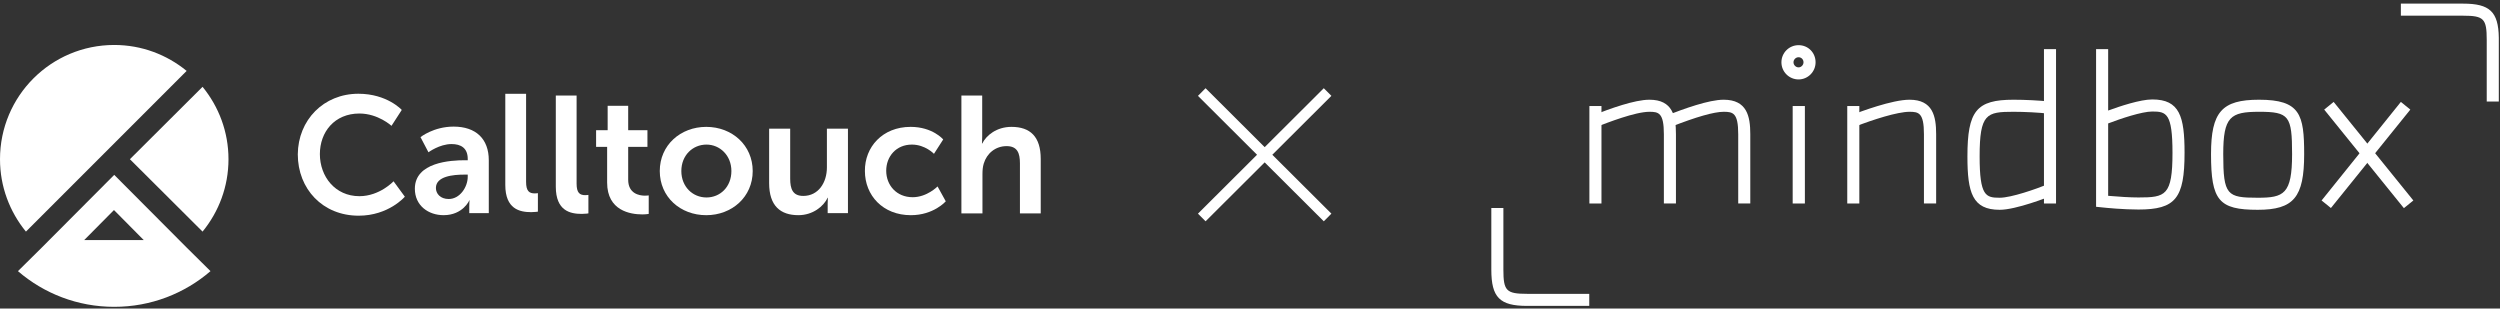 <?xml version="1.0" encoding="UTF-8"?> <svg xmlns="http://www.w3.org/2000/svg" width="397" height="49" viewBox="0 0 397 49" fill="none"><rect x="0" y="0" width="397" height="49" fill="#333333" stroke="none"/> <path d="M32.166 36.779C34.735 33.64 36.284 29.645 36.284 25.283C36.284 20.921 34.735 16.926 32.166 13.787L20.629 25.283L32.166 36.779Z" fill="white"></path> <path d="M29.636 39.307L18.139 27.77L6.643 39.307L2.851 43.058C6.969 46.605 12.309 48.725 18.139 48.725C23.969 48.725 29.309 46.605 33.427 43.058L29.636 39.307ZM18.098 33.355L22.827 38.125L13.369 38.125L18.098 33.355Z" fill="white"></path> <path d="M18.142 7.141C8.113 7.141 0 15.254 0 25.283C0 29.645 1.549 33.64 4.118 36.779L29.638 11.259C26.499 8.69 22.504 7.141 18.142 7.141Z" fill="white"></path> <path d="M56.911 14.887C61.477 14.887 63.801 17.456 63.801 17.456L62.17 19.983C62.17 19.983 60.05 18.026 57.075 18.026C53.12 18.026 50.796 20.962 50.796 24.468C50.796 28.015 53.202 31.154 57.075 31.154C60.295 31.154 62.496 28.789 62.496 28.789L64.29 31.235C64.29 31.235 61.722 34.252 56.952 34.252C51.245 34.252 47.29 30.012 47.29 24.509C47.331 19.046 51.408 14.887 56.911 14.887Z" fill="white"></path> <path d="M73.828 25.446H74.277V25.242C74.277 23.489 73.176 22.877 71.708 22.877C69.792 22.877 68.039 24.182 68.039 24.182L66.775 21.777C66.775 21.777 68.855 20.105 72.034 20.105C75.581 20.105 77.62 22.062 77.62 25.446V33.844H74.521V32.743C74.521 32.213 74.562 31.805 74.562 31.805H74.521C74.562 31.805 73.502 34.17 70.445 34.17C68.039 34.17 65.879 32.662 65.879 29.971C65.879 25.731 71.627 25.446 73.828 25.446ZM71.26 31.602C73.013 31.602 74.277 29.726 74.277 28.055V27.729H73.706C71.994 27.729 69.222 27.973 69.222 29.849C69.222 30.745 69.915 31.602 71.26 31.602Z" fill="white"></path> <path d="M80.241 14.895H83.543V28.878C83.543 30.346 84.032 30.712 84.929 30.712C85.174 30.712 85.418 30.672 85.418 30.672V33.607C85.418 33.607 84.929 33.689 84.358 33.689C82.524 33.689 80.241 33.199 80.241 29.367V14.895Z" fill="white"></path> <path d="M88.262 15.173H91.564V29.157C91.564 30.624 92.053 30.991 92.95 30.991C93.195 30.991 93.439 30.95 93.439 30.95V33.886C93.439 33.886 92.95 33.967 92.379 33.967C90.545 33.967 88.262 33.478 88.262 29.646V15.173Z" fill="white"></path> <path d="M96.413 23.325H94.66V20.675H96.495V16.802H99.756V20.675L102.814 20.675V23.325H99.756V28.544C99.756 30.745 101.509 31.071 102.406 31.071C102.773 31.071 103.017 31.03 103.017 31.03V33.966C103.017 33.966 102.61 34.047 101.998 34.047C100.123 34.047 96.413 33.476 96.413 28.992V23.325Z" fill="white"></path> <path d="M112.151 20.147C116.269 20.147 119.53 23.082 119.53 27.159C119.53 31.276 116.228 34.171 112.151 34.171C108.034 34.171 104.772 31.276 104.772 27.159C104.772 23.041 108.074 20.147 112.151 20.147ZM112.192 31.358C114.353 31.358 116.146 29.687 116.146 27.159C116.146 24.672 114.312 22.96 112.192 22.96C109.99 22.96 108.197 24.672 108.197 27.159C108.197 29.646 109.99 31.358 112.192 31.358Z" fill="white"></path> <path d="M122.139 20.431H125.482V28.381C125.482 30.011 125.89 31.112 127.561 31.112C129.966 31.112 131.312 28.992 131.312 26.587V20.431H134.655V33.843H131.434V32.335C131.434 31.805 131.475 31.397 131.475 31.397H131.434C130.782 32.783 129.07 34.169 126.787 34.169C123.933 34.169 122.139 32.702 122.139 29.074V20.431V20.431Z" fill="white"></path> <path d="M144.604 20.147C148.11 20.147 149.781 22.145 149.781 22.145L148.314 24.428C148.314 24.428 146.928 22.96 144.808 22.96C142.321 22.96 140.731 24.835 140.731 27.118C140.731 29.401 142.362 31.317 144.93 31.317C147.213 31.317 148.885 29.605 148.885 29.605L150.189 31.97C150.189 31.97 148.273 34.171 144.645 34.171C140.201 34.171 137.347 31.032 137.347 27.159C137.307 23.368 140.12 20.147 144.604 20.147Z" fill="white"></path> <path d="M152.63 15.173H155.973V21.655C155.973 22.308 155.933 22.797 155.933 22.797H155.973C156.626 21.492 158.256 20.147 160.621 20.147C163.597 20.147 165.268 21.696 165.268 25.243V33.886H161.966V25.936C161.966 24.305 161.558 23.204 159.846 23.204C158.093 23.204 156.707 24.346 156.218 25.977C156.055 26.507 156.014 27.077 156.014 27.73V33.886H152.671V15.173H152.63Z" fill="white"></path> <path d="M190.84 14.616L210.822 34.536M190.84 34.536L210.822 14.616" stroke="white" stroke-width="1.714"></path> <path d="M396.81 16.119H394.893V6.323C394.893 2.971 394.436 2.492 391.147 2.492H381.258V0.576H391.147C395.372 0.576 396.745 1.861 396.81 5.975V16.119Z" fill="white"></path> <path d="M252.374 48.576H242.507C238.15 48.576 236.822 47.227 236.822 42.829V33.033H238.738V42.829C238.738 46.182 239.196 46.661 242.507 46.661H252.374V48.576Z" fill="white"></path> <path d="M381.737 33.055L369.082 17.403L370.584 16.184L383.24 31.836L381.737 33.055Z" fill="white"></path> <path d="M370.149 33.033L368.667 31.836L381.257 16.184L382.76 17.403L370.149 33.033Z" fill="white"></path> <path d="M284.677 32.315H286.615V16.837H284.677V32.315Z" fill="white"></path> <path d="M285.613 9.088C285.177 9.088 284.807 9.458 284.807 9.893C284.807 10.329 285.177 10.699 285.613 10.699C286.027 10.699 286.397 10.329 286.397 9.893C286.397 9.436 286.049 9.088 285.613 9.088ZM285.613 12.614C284.11 12.614 282.89 11.395 282.89 9.893C282.89 8.391 284.11 7.172 285.613 7.172C287.138 7.172 288.314 8.369 288.314 9.893C288.314 11.395 287.094 12.614 285.613 12.614Z" fill="white"></path> <path d="M358.735 17.752C354.183 17.752 353.05 18.535 353.05 24.478C353.05 31.009 353.66 31.401 358.517 31.401C362.656 31.401 363.984 30.857 363.984 24.478C363.984 18.383 363.505 17.752 358.735 17.752ZM358.517 33.316C352.353 33.316 351.111 31.836 351.111 24.478C351.111 17.774 352.832 15.836 358.735 15.836C365.291 15.836 365.901 18.209 365.901 24.478C365.901 31.335 364.246 33.316 358.517 33.316Z" fill="white"></path> <path d="M334.775 31.096C336.518 31.248 338.26 31.357 339.589 31.357C343.88 31.357 344.991 31.074 344.991 24.26C344.991 17.969 344.01 17.708 341.789 17.708C340.133 17.708 336.757 18.84 334.775 19.602V31.096ZM339.589 33.273C337.193 33.273 334.492 33.011 333.708 32.924L332.858 32.837V7.803H334.775V17.556C336.605 16.881 339.872 15.792 341.789 15.792C346.145 15.792 346.907 18.513 346.907 24.26C346.907 31.509 345.47 33.273 339.589 33.273Z" fill="white"></path> <path d="M293.345 32.315H295.262V16.837H293.345V32.315Z" fill="white"></path> <path d="M307.46 32.315H305.522V21.3C305.522 17.926 304.694 17.752 303.235 17.752C301.296 17.752 297.397 19.014 294.653 20.081L293.956 18.296C295.437 17.73 300.468 15.836 303.235 15.836C306.938 15.836 307.46 18.47 307.46 21.3V32.315Z" fill="white"></path> <path d="M277.946 32.315H276.029V21.3C276.029 17.926 275.201 17.752 273.72 17.752C272.195 17.752 269.386 18.557 265.378 20.125L264.659 18.34C267.425 17.273 271.346 15.836 273.72 15.836C277.423 15.836 277.946 18.47 277.946 21.3V32.315Z" fill="white"></path> <path d="M252.396 32.315H254.313V16.837H252.396V32.315Z" fill="white"></path> <path d="M266.14 32.315H264.223V21.3C264.223 17.926 263.395 17.752 261.936 17.752C259.649 17.752 255.184 19.515 253.702 20.081L253.005 18.296C255.706 17.251 259.562 15.836 261.936 15.836C265.639 15.836 266.14 18.47 266.14 21.3V32.315Z" fill="white"></path> <path d="M324.581 32.315H326.498V7.803H324.581V32.315Z" fill="white"></path> <path d="M317.546 33.316C313.211 33.316 312.427 30.595 312.427 24.848C312.427 17.599 313.864 15.836 319.745 15.836C321.553 15.836 323.862 15.945 325.627 16.141L325.431 18.057C323.732 17.861 321.488 17.752 319.745 17.752C315.476 17.752 314.365 18.035 314.365 24.848C314.365 31.14 315.346 31.401 317.546 31.401C319.397 31.401 323.34 30.008 325.169 29.267L325.888 31.052C325.3 31.292 320.159 33.316 317.546 33.316Z" fill="white"></path> </svg> 